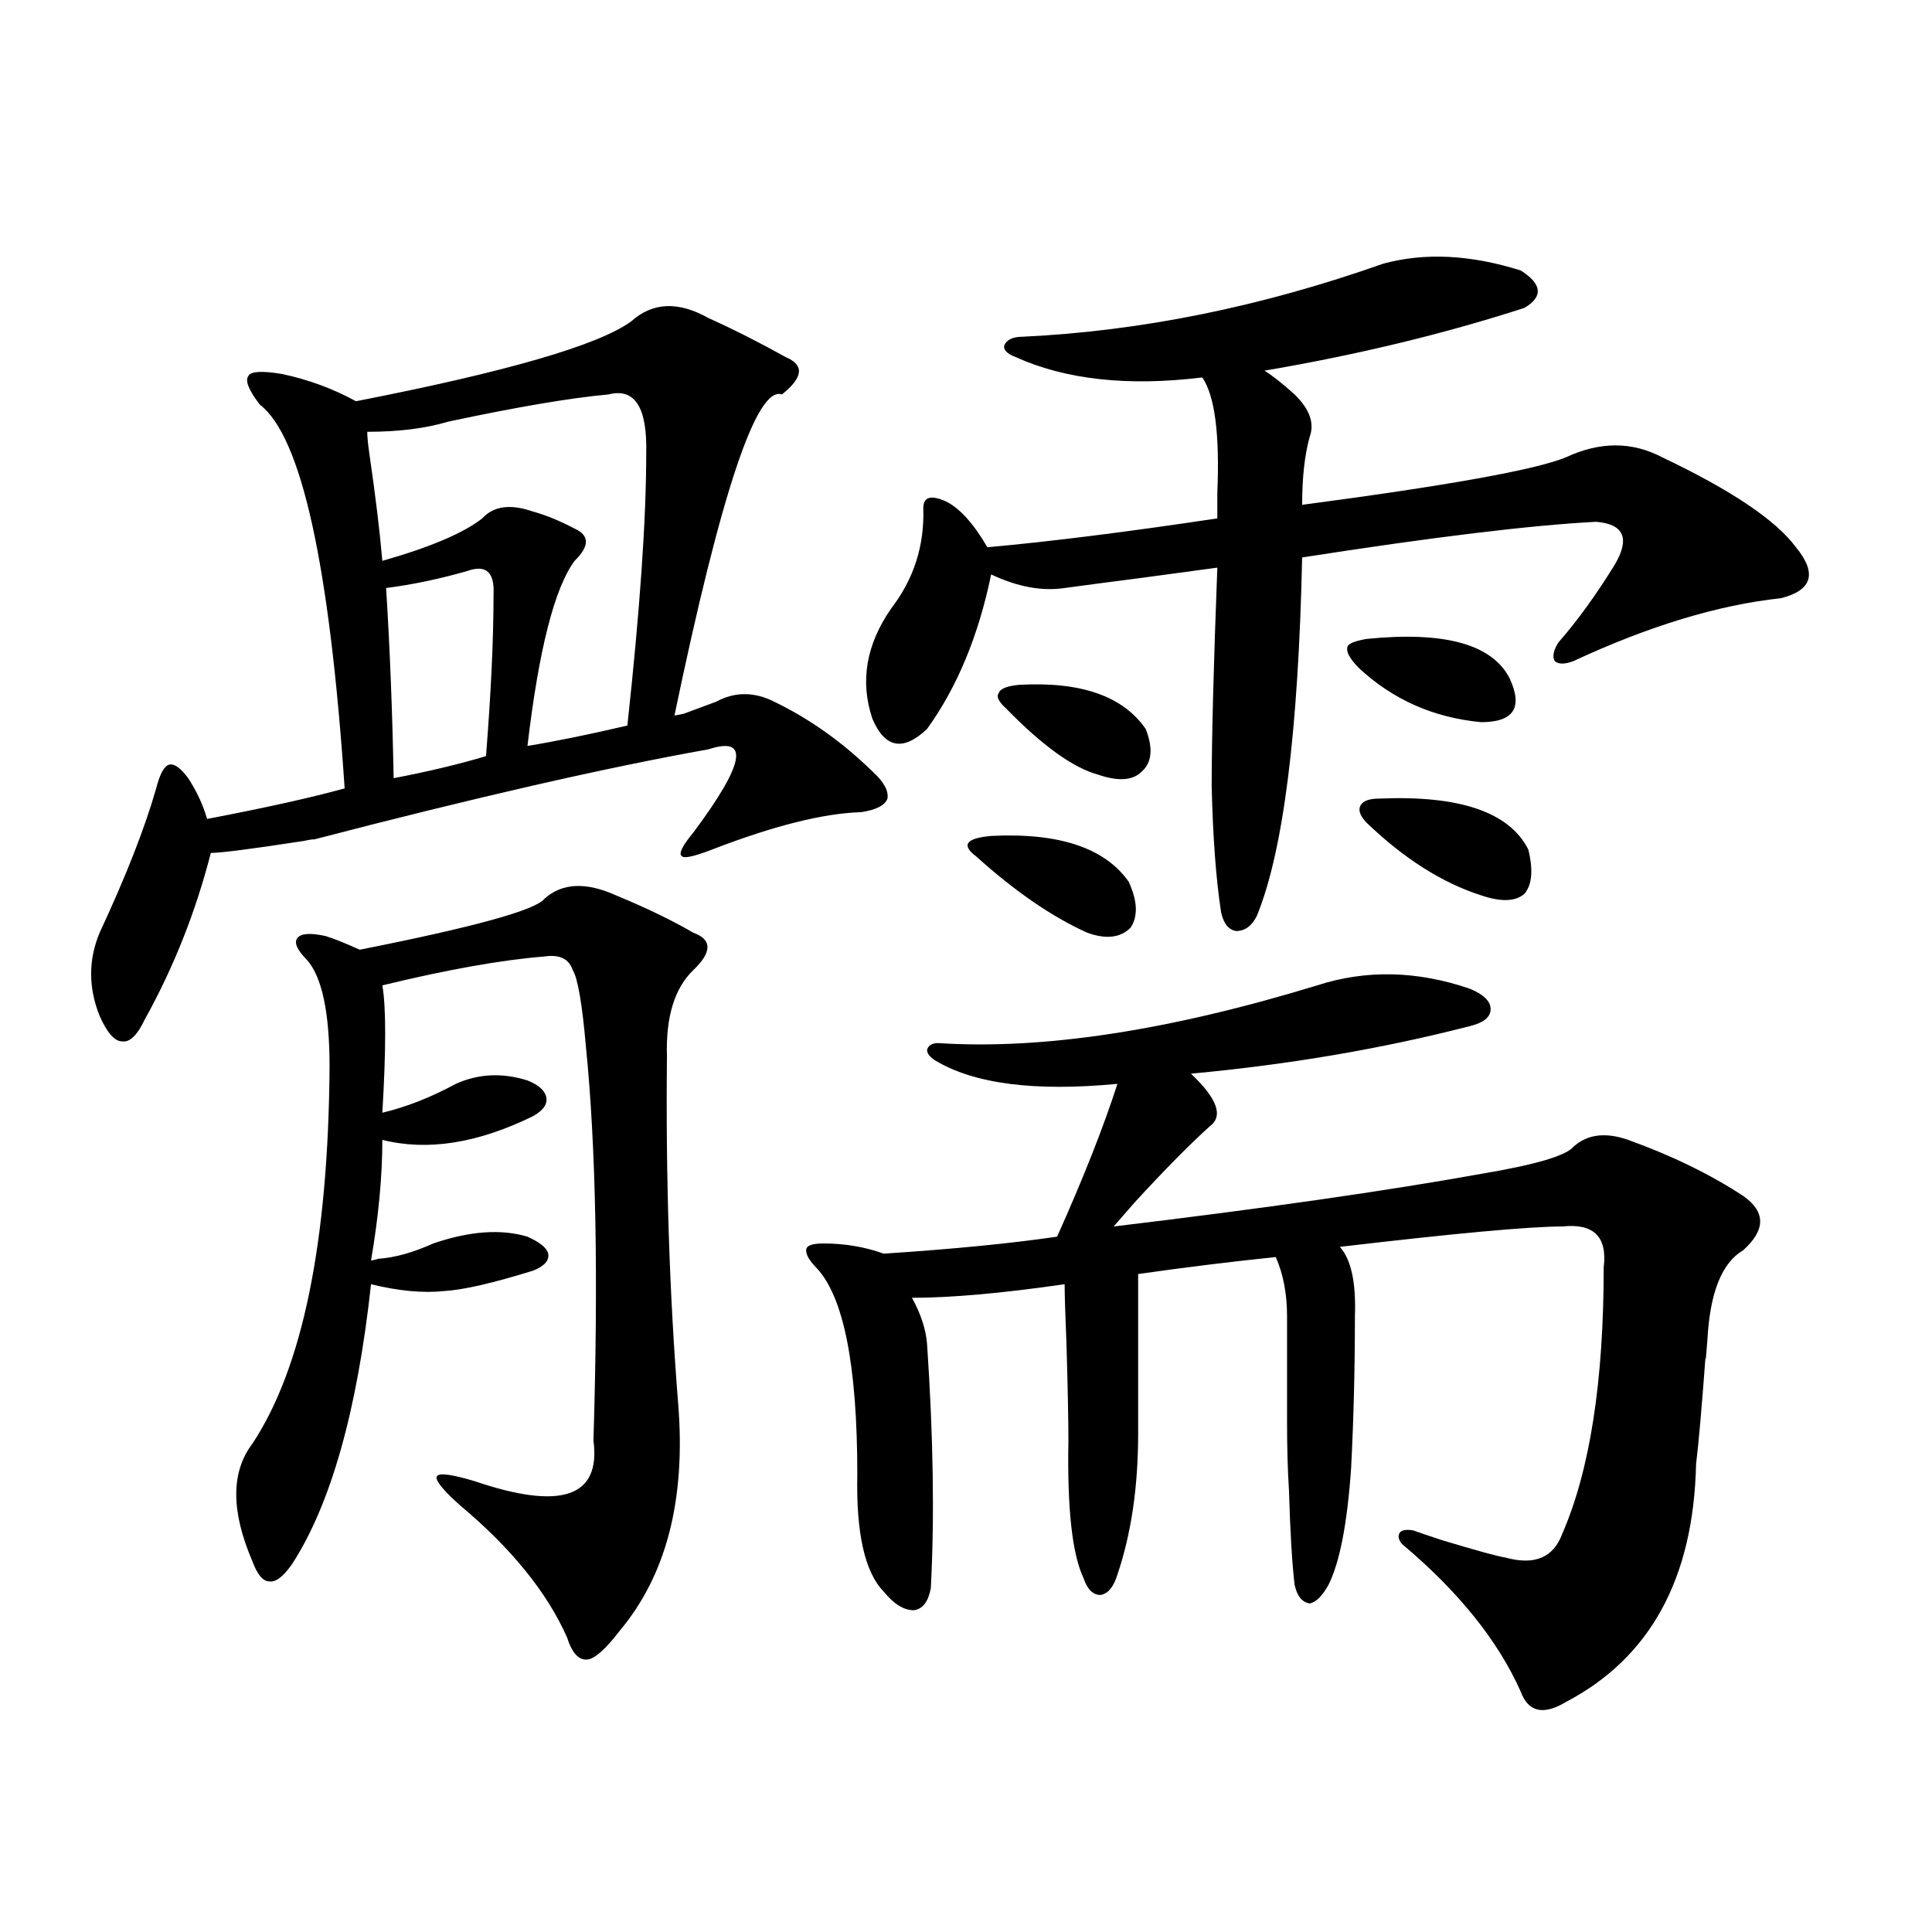 <?xml version="1.0" encoding="utf-8"?>
<!-- Generator: Adobe Illustrator 16.0.0, SVG Export Plug-In . SVG Version: 6.00 Build 0)  -->
<!DOCTYPE svg PUBLIC "-//W3C//DTD SVG 1.1//EN" "http://www.w3.org/Graphics/SVG/1.1/DTD/svg11.dtd">
<svg version="1.1" id="图层_1" xmlns="http://www.w3.org/2000/svg" xmlns:xlink="http://www.w3.org/1999/xlink" x="0px" y="0px"
	 width="1000px" height="1000px" viewBox="0 0 1000 1000" enable-background="new 0 0 1000 1000" xml:space="preserve">
<path d="M326.675,166.371c11.052-9.956,24.39-10.547,39.999-1.758c13.003,5.864,26.341,12.606,39.999,20.215
	c9.756,4.106,9.101,10.547-1.951,19.336c-13.018-4.683-31.554,50.688-55.608,166.113c0.641,0,2.271-0.288,4.878-0.879
	c3.247-1.167,8.78-3.214,16.585-6.152c9.756-5.273,19.832-5.273,30.243,0c18.201,8.789,35.121,20.806,50.73,36.035
	c5.854,5.273,8.445,9.97,7.805,14.063c-1.311,3.516-5.854,5.864-13.658,7.031c-19.512,0.591-45.212,7.031-77.071,19.336
	c-9.115,3.516-14.313,4.696-15.609,3.516c-1.951-1.167,0-5.273,5.854-12.305c26.661-35.733,29.268-50.098,7.805-43.066
	c-52.682,9.38-120.652,24.911-203.897,46.582c-1.311,0-3.262,0.302-5.854,0.879c-26.676,4.106-42.605,6.152-47.804,6.152
	c-7.805,30.474-19.191,59.188-34.146,86.133c-3.902,8.212-7.805,12.017-11.707,11.426c-3.902,0-7.805-4.395-11.707-13.184
	c-5.854-14.64-5.854-29.004,0-43.066c13.658-29.292,23.414-54.19,29.268-74.707c1.951-7.608,4.223-11.714,6.829-12.305
	c2.592-0.577,5.854,1.758,9.756,7.031c4.543,7.031,7.805,14.063,9.756,21.094c30.563-5.851,54.298-11.124,71.218-15.82
	c-7.805-116.016-22.438-182.222-43.901-198.633c-5.854-7.608-7.805-12.593-5.854-14.941c1.296-2.335,7.149-2.637,17.561-0.879
	c13.658,2.938,26.341,7.622,38.048,14.063C262.286,192.45,309.755,178.676,326.675,166.371z M281.798,465.199
	c9.101-8.198,21.463-8.789,37.072-1.758c15.609,6.454,28.933,12.896,39.999,19.336c9.756,3.516,9.756,9.97,0,19.336
	c-9.756,9.38-14.313,24.321-13.658,44.824c-0.655,63.281,1.296,123.349,5.854,180.176c3.902,49.219-6.188,88.179-30.243,116.895
	c-7.164,9.366-12.683,14.351-16.585,14.941c-4.558,0.577-8.14-3.228-10.731-11.426c-10.411-23.442-28.947-46.28-55.608-68.555
	c-9.115-8.198-13.018-13.184-11.707-14.941c1.296-1.758,7.805-0.879,19.512,2.637c44.877,15.243,65.364,8.212,61.462-21.094
	c2.592-84.375,1.296-152.339-3.902-203.906c-1.951-22.261-4.237-35.444-6.829-39.551c-1.951-5.851-6.829-8.198-14.634-7.031
	c-22.118,1.758-50.09,6.743-83.9,14.941c1.951,11.138,1.951,33.11,0,65.918c12.348-2.925,25.03-7.91,38.048-14.941
	c11.707-5.273,24.055-5.851,37.072-1.758c5.854,2.349,9.101,5.273,9.756,8.789c0.641,3.516-1.631,6.743-6.829,9.668
	c-28.627,14.063-54.633,18.169-78.047,12.305c0,18.759-1.951,39.551-5.854,62.402c0.641,0,1.951-0.288,3.902-0.879
	c8.445-0.577,17.881-3.214,28.292-7.91c18.856-6.44,35.121-7.608,48.779-3.516c6.494,2.938,10.076,5.864,10.731,8.789
	c0.641,3.516-1.951,6.454-7.805,8.789c-20.822,6.454-36.097,9.97-45.853,10.547c-11.066,1.181-23.749,0-38.048-3.516
	c-7.164,65.63-20.822,113.97-40.975,145.02c-4.558,6.44-8.46,9.366-11.707,8.789c-3.262,0-6.188-3.516-8.78-10.547
	c-11.066-25.776-11.066-45.991,0-60.645c26.006-39.249,39.344-104.288,39.999-195.117c0-28.125-3.902-46.582-11.707-55.371
	c-5.213-5.273-6.829-9.077-4.878-11.426c1.951-2.335,6.829-2.637,14.634-0.879c3.902,1.181,9.756,3.516,17.561,7.031
	C245.366,479.853,277.24,471.063,281.798,465.199z M314.968,204.164c-19.512,1.758-47.163,6.454-82.925,14.063
	c-11.707,3.516-25.7,5.273-41.95,5.273c0,2.349,0.32,5.864,0.976,10.547c3.247,22.274,5.519,41.021,6.829,56.25
	c24.71-7.031,41.95-14.351,51.706-21.973c5.854-6.44,14.634-7.608,26.341-3.516c6.494,1.758,13.658,4.696,21.463,8.789
	c7.805,3.516,7.805,9.091,0,16.699c-10.411,14.063-18.536,46.005-24.39,95.801c14.299-2.335,31.539-5.851,51.706-10.547
	c6.494-59.766,9.756-106.636,9.756-140.625C335.12,210.907,328.626,200.648,314.968,204.164z M255.457,307.875
	c0.641-11.714-3.902-15.82-13.658-12.305c-14.313,4.106-28.292,7.031-41.95,8.789c1.951,31.063,3.247,63.872,3.902,98.438
	c18.201-3.516,34.146-7.319,47.804-11.426C254.146,358.563,255.457,330.727,255.457,307.875z M681.788,510.023
	c25.365-8.198,51.706-7.608,79.022,1.758c7.149,2.938,10.731,6.454,10.731,10.547c0,4.106-3.582,7.031-10.731,8.789
	c-45.532,11.728-93.656,19.927-144.387,24.609c13.658,12.896,16.905,21.973,9.756,27.246c-10.411,9.38-23.414,22.563-39.023,39.551
	c-4.558,5.273-8.14,9.38-10.731,12.305c78.047-9.366,141.46-18.457,190.239-27.246c27.957-4.683,43.901-9.366,47.804-14.063
	c7.149-6.44,16.585-7.608,28.292-3.516c22.759,8.212,42.591,17.88,59.511,29.004c11.707,8.212,11.707,17.578,0,28.125
	c-11.066,6.454-17.24,21.973-18.536,46.582c-0.655,8.789-0.976,11.728-0.976,8.789c-1.951,26.367-3.582,44.824-4.878,55.371
	c-1.311,59.175-23.749,100.195-67.315,123.047c-11.707,7.031-19.512,5.273-23.414-5.273c-11.707-26.367-32.194-51.855-61.462-76.465
	c-1.951-2.335-2.286-4.395-0.976-6.152c1.296-1.167,3.567-1.456,6.829-0.879c3.247,1.181,8.445,2.938,15.609,5.273
	c17.561,5.273,28.292,8.212,32.194,8.789c14.954,4.106,24.71,0,29.268-12.305c14.299-32.808,21.463-78.8,21.463-137.988
	c1.951-15.82-5.213-22.852-21.463-21.094c-16.92,0-55.288,3.516-115.119,10.547c5.854,6.454,8.445,18.457,7.805,36.035
	c0,26.958-0.655,53.036-1.951,78.223c-1.951,28.716-5.854,48.931-11.707,60.645c-3.262,5.851-6.509,9.077-9.756,9.668
	c-3.902-0.591-6.509-3.817-7.805-9.668c-1.311-11.124-2.286-27.534-2.927-49.219c-0.655-9.956-0.976-21.671-0.976-35.156
	c0-11.714,0-29.883,0-54.492c0-11.714-1.951-21.973-5.854-30.762c-22.773,2.349-46.508,5.273-71.218,8.789v82.617
	c0,27.548-3.582,51.855-10.731,72.949c-1.951,6.44-4.878,9.956-8.78,10.547c-3.902,0-6.829-2.938-8.78-8.789
	c-5.854-12.305-8.46-36.035-7.805-71.191c0-10.547-0.335-26.944-0.976-49.219c-0.655-15.82-0.976-26.367-0.976-31.641
	c-32.529,4.696-58.87,7.031-79.022,7.031c4.543,8.212,7.149,16.122,7.805,23.73c3.247,48.052,3.902,90.239,1.951,126.563
	c-1.311,7.031-4.237,10.835-8.78,11.426c-5.213,0-10.411-3.228-15.609-9.668c-9.756-9.956-14.313-30.171-13.658-60.645
	c0-56.827-7.164-92.573-21.463-107.227c-3.902-4.093-5.533-7.319-4.878-9.668c0.641-1.758,3.567-2.637,8.78-2.637
	c11.052,0,21.463,1.758,31.219,5.273c35.762-2.335,65.685-5.273,89.754-8.789c13.658-30.46,24.055-56.827,31.219-79.102
	c-42.926,4.106-74.479,0-94.632-12.305c-2.606-1.758-3.902-3.516-3.902-5.273c0.641-2.335,2.592-3.516,5.854-3.516
	C539.673,543.422,605.037,533.466,681.788,510.023z M715.934,136.488c21.463-5.851,45.197-4.683,71.218,3.516
	c11.052,7.031,11.707,13.485,1.951,19.336c-41.63,13.485-86.507,24.321-134.631,32.52c3.902,2.349,9.101,6.454,15.609,12.305
	c7.805,7.622,10.396,14.941,7.805,21.973c-2.606,9.38-3.902,21.094-3.902,35.156c75.44-9.956,120.973-18.155,136.582-24.609
	c17.561-8.198,34.146-8.198,49.755,0c35.762,17.001,58.855,32.52,69.267,46.582c11.052,13.485,8.445,22.274-7.805,26.367
	c-32.529,3.516-68.291,14.364-107.314,32.52c-4.558,1.758-7.805,1.758-9.756,0c-1.311-2.335-0.655-5.562,1.951-9.668
	c9.756-11.124,19.512-24.609,29.268-40.43c7.805-13.472,4.543-20.792-9.756-21.973c-33.825,1.758-84.556,7.91-152.191,18.457
	c-1.951,90.239-9.756,152.051-23.414,185.449c-2.606,5.273-6.188,7.91-10.731,7.91c-3.902-0.577-6.509-3.804-7.805-9.668
	c-2.606-16.987-4.237-38.672-4.878-65.039c0-24.609,0.976-62.402,2.927-113.379c-8.46,1.181-21.463,2.938-39.023,5.273
	c-18.216,2.349-31.554,4.106-39.999,5.273c-11.707,1.758-24.39-0.577-38.048-7.031c-6.509,31.641-17.561,58.31-33.17,79.98
	c-12.362,11.728-21.798,9.97-28.292-5.273c-6.509-19.336-3.262-38.37,9.756-57.129c11.707-15.229,17.226-32.52,16.585-51.855
	c0-5.851,3.902-7.031,11.707-3.516c7.149,3.516,14.299,11.426,21.463,23.73c32.515-2.925,72.193-7.91,119.021-14.941
	c0-2.925,0-7.319,0-13.184c1.296-30.46-1.311-50.386-7.805-59.766c-38.383,4.696-70.577,1.181-96.583-10.547
	c-4.558-1.758-6.509-3.804-5.854-6.152c1.296-2.925,4.543-4.395,9.756-4.395C590.724,171.356,652.841,158.763,715.934,136.488z
	 M513.012,432.68c35.121-1.758,58.855,6.152,71.218,23.73c4.543,9.97,4.878,17.88,0.976,23.73
	c-5.213,5.273-12.683,6.152-22.438,2.637c-18.216-8.198-37.407-21.382-57.56-39.551c-3.902-2.925-5.213-5.273-3.902-7.031
	C502.601,434.438,506.503,433.271,513.012,432.68z M527.646,354.457c31.859-1.758,53.657,5.864,65.364,22.852
	c3.902,9.97,3.247,17.29-1.951,21.973c-4.558,4.696-12.042,5.273-22.438,1.758c-13.018-3.516-28.947-14.941-47.804-34.277
	c-3.902-3.516-5.213-6.152-3.902-7.91C517.555,356.517,521.137,355.048,527.646,354.457z M707.153,330.727
	c40.319-4.093,65.029,2.637,74.145,20.215c7.149,15.243,2.271,22.852-14.634,22.852c-24.725-2.335-45.853-11.714-63.413-28.125
	c-4.558-4.683-6.509-8.198-5.854-10.547C697.397,333.363,700.645,331.907,707.153,330.727z M713.982,413.344
	c41.615-1.758,67.315,7.031,77.071,26.367c2.592,10.547,1.951,18.169-1.951,22.852c-4.558,4.106-12.042,4.395-22.438,0.879
	c-20.167-6.44-39.999-19.034-59.511-37.793c-3.262-3.516-4.237-6.44-2.927-8.789C705.522,414.524,708.77,413.344,713.982,413.344z"
	/>
</svg>
